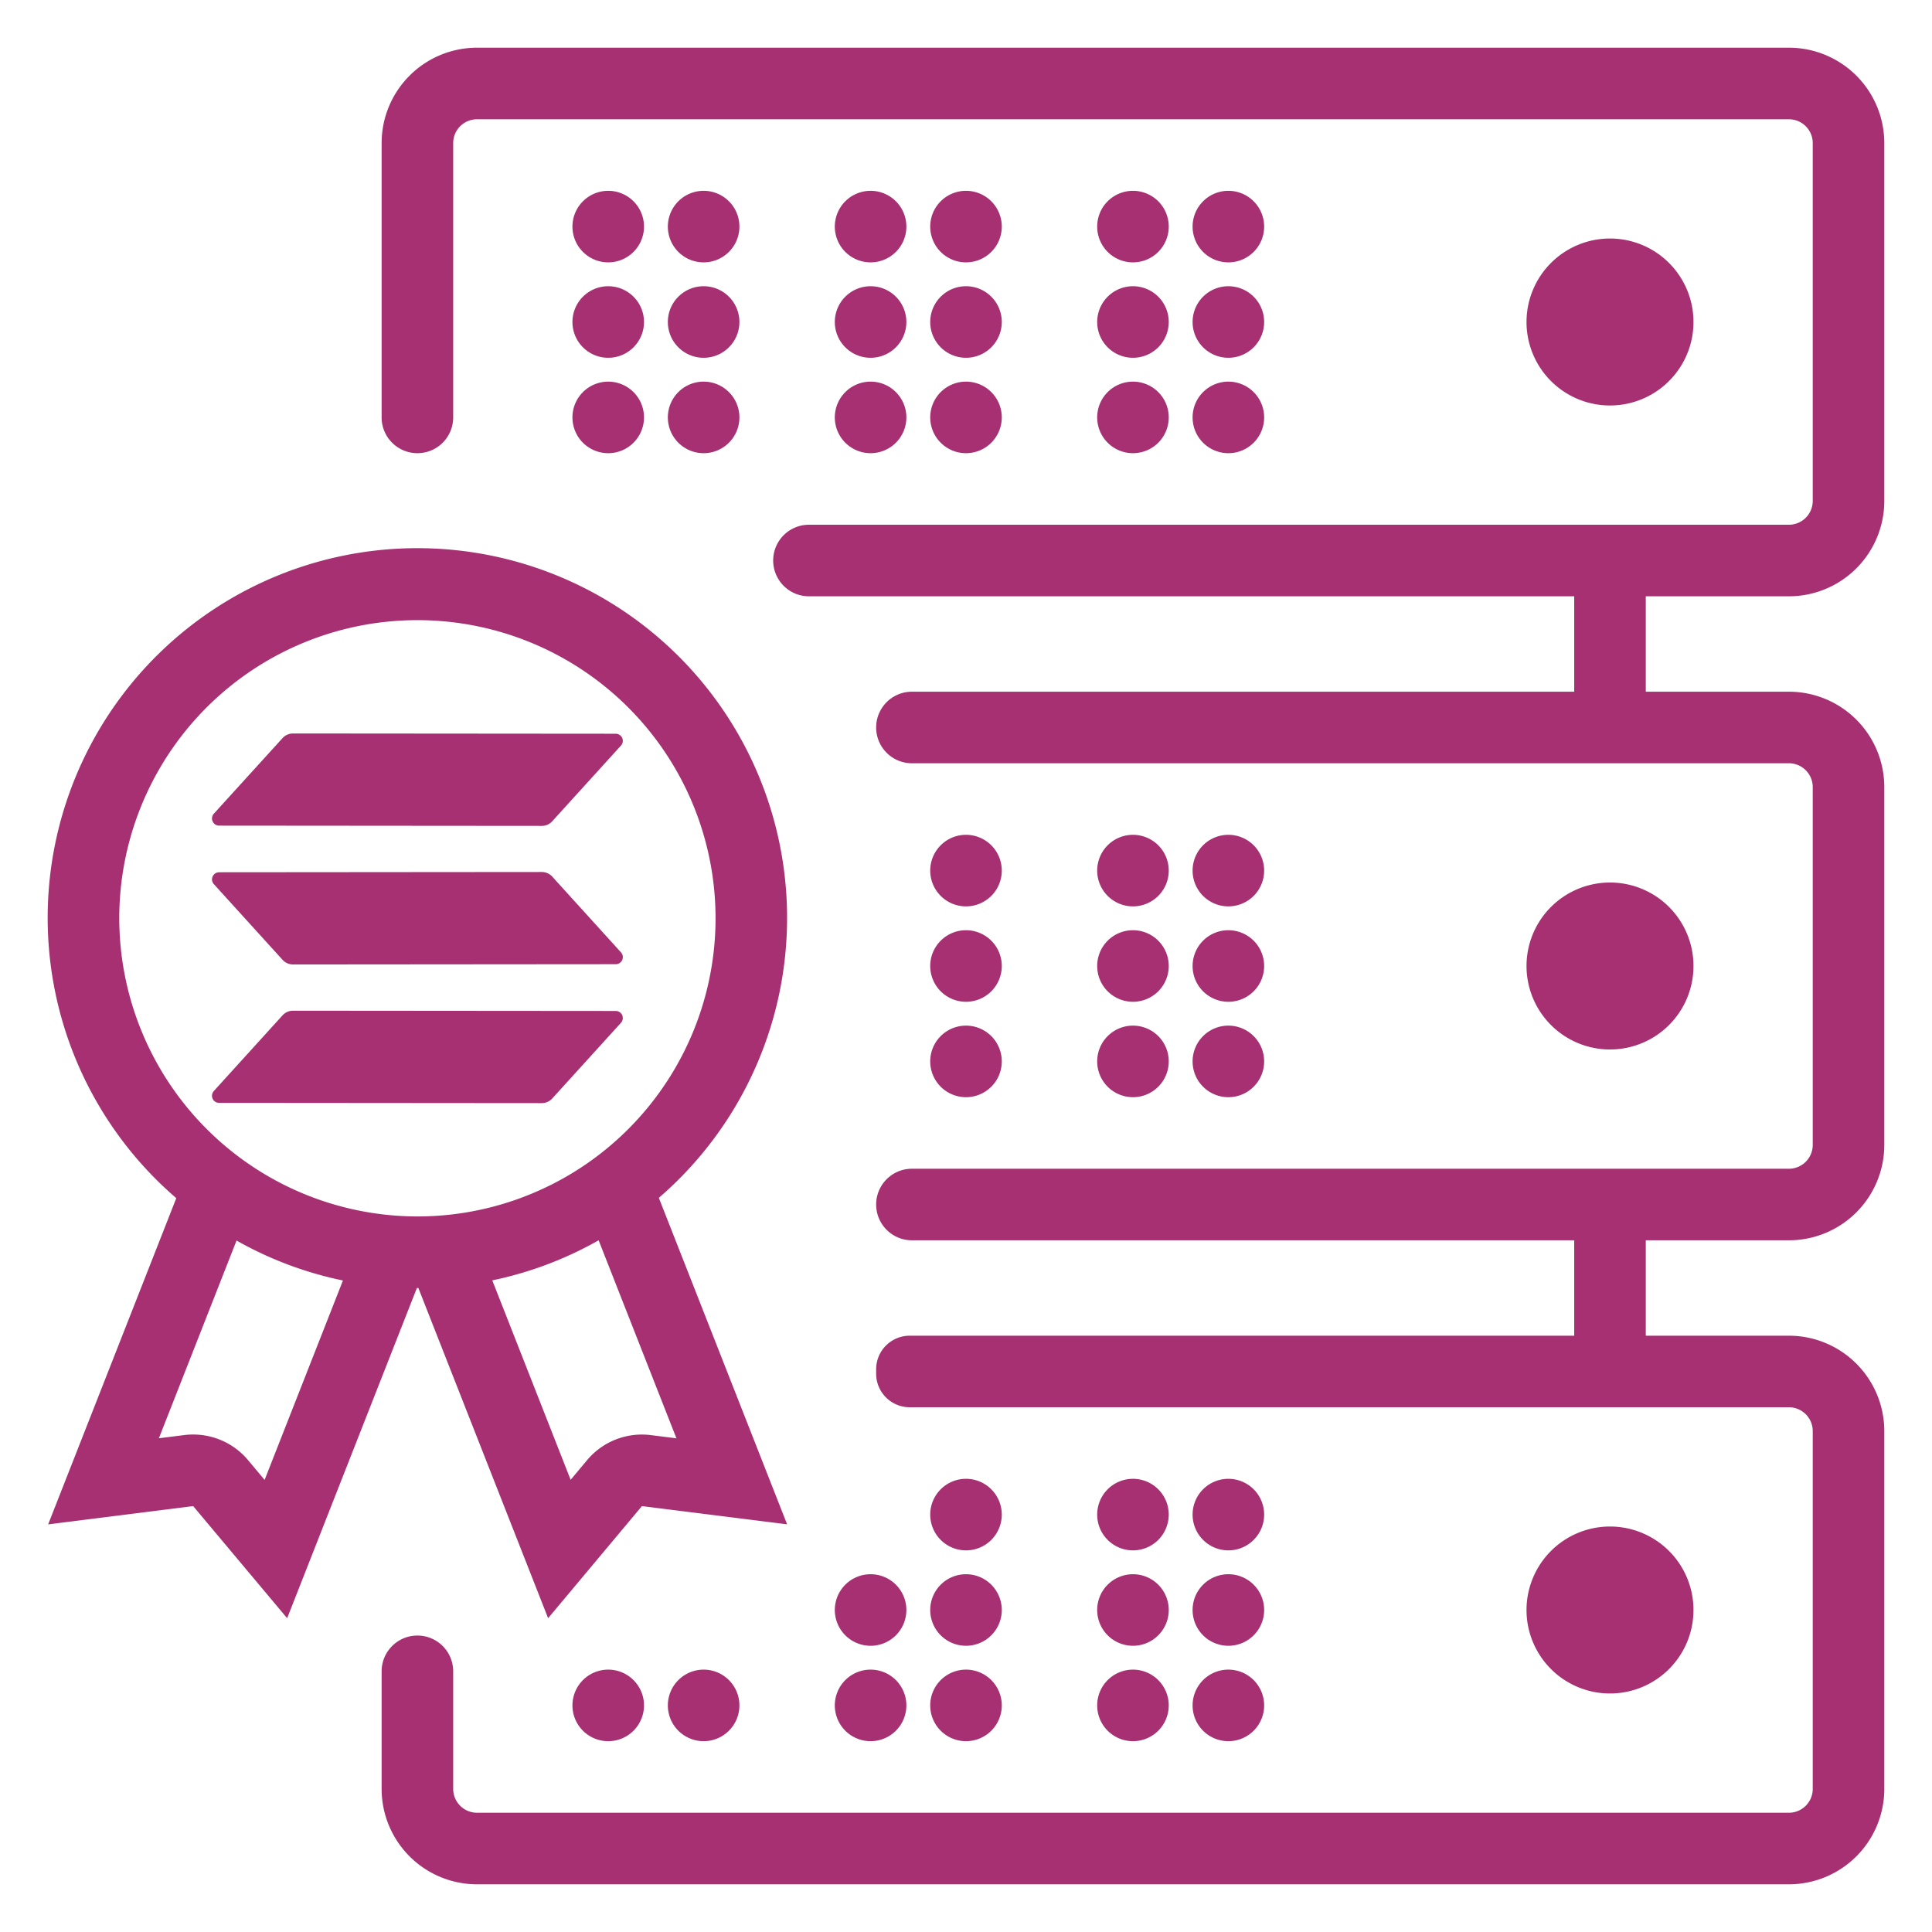 <?xml version="1.0" encoding="UTF-8"?>
<svg xmlns="http://www.w3.org/2000/svg" data-name="Group 9056" width="81" height="81" viewBox="0 0 81 81">
  <defs>
    <clipPath id="027x0ovt9a">
      <path data-name="Rectangle 4269" style="fill:none" d="M0 0h81v81H0z"></path>
    </clipPath>
  </defs>
  <g data-name="Group 9055" style="clip-path:url(#027x0ovt9a)">
    <path data-name="Path 6647" d="M46 67.5a1.5 1.5 0 1 1 1.5 1.5 1.5 1.5 0 0 1-1.5-1.5m1.5-2.5a1.5 1.5 0 1 0-1.5-1.5 1.5 1.5 0 0 0 1.5 1.5m-7 0a1.5 1.5 0 1 0-1.5-1.5 1.5 1.5 0 0 0 1.5 1.5m7 8a1.5 1.5 0 1 0-1.5-1.5 1.5 1.5 0 0 0 1.5 1.5m-7 0a1.5 1.5 0 1 0-1.5-1.5 1.5 1.5 0 0 0 1.5 1.5M66 56h3v-4h-3zm5 11.5a3.5 3.5 0 1 0-3.5 3.5 3.5 3.5 0 0 0 3.5-3.5M51.5 73a1.5 1.5 0 1 0-1.5-1.5 1.5 1.5 0 0 0 1.5 1.5m0-4a1.5 1.5 0 1 0-1.5-1.5 1.5 1.5 0 0 0 1.5 1.5m0-4a1.5 1.5 0 1 0-1.5-1.5 1.5 1.5 0 0 0 1.5 1.5m-22-54A1.5 1.5 0 1 0 28 9.5a1.5 1.5 0 0 0 1.5 1.5m-4 4a1.5 1.5 0 1 0-1.5-1.5 1.5 1.5 0 0 0 1.5 1.5m4 0a1.5 1.5 0 1 0-1.5-1.5 1.5 1.5 0 0 0 1.5 1.5m-4 4a1.5 1.5 0 1 0-1.5-1.5 1.5 1.5 0 0 0 1.5 1.5m0-8A1.5 1.5 0 1 0 24 9.5a1.5 1.5 0 0 0 1.5 1.5m4 8a1.5 1.5 0 1 0-1.5-1.5 1.5 1.5 0 0 0 1.5 1.5m11 50a1.5 1.5 0 1 0-1.5-1.5 1.5 1.5 0 0 0 1.5 1.5m0-23a1.5 1.5 0 1 0-1.5-1.5 1.5 1.5 0 0 0 1.5 1.5M75 56H38.139a1.407 1.407 0 0 0-1.406 1.406v.194a1.407 1.407 0 0 0 1.406 1.4H75a1 1 0 0 1 1 1v15a1 1 0 0 1-1 1H20a1 1 0 0 1-1-1v-4.929a1.5 1.5 0 0 0-3 0V75a4 4 0 0 0 4 4h55a4 4 0 0 0 4-4V60a4 4 0 0 0-4-4M40.5 42a1.5 1.5 0 1 0-1.5-1.5 1.5 1.5 0 0 0 1.5 1.5m0-4a1.5 1.5 0 1 0-1.5-1.5 1.5 1.5 0 0 0 1.5 1.5m-4-27A1.5 1.5 0 1 0 35 9.5a1.5 1.5 0 0 0 1.5 1.5m11 4a1.5 1.5 0 1 0-1.5-1.5 1.5 1.5 0 0 0 1.5 1.5m0-4A1.5 1.5 0 1 0 46 9.5a1.5 1.5 0 0 0 1.5 1.5m0 8a1.5 1.5 0 1 0-1.5-1.5 1.5 1.5 0 0 0 1.5 1.5m-7-8A1.5 1.5 0 1 0 39 9.5a1.5 1.5 0 0 0 1.5 1.5m0 8a1.5 1.5 0 1 0-1.5-1.5 1.5 1.5 0 0 0 1.5 1.5M71 13.5a3.5 3.5 0 1 0-3.5 3.5 3.5 3.5 0 0 0 3.5-3.5M40.5 15a1.5 1.5 0 1 0-1.5-1.5 1.5 1.5 0 0 0 1.5 1.5m11 4a1.5 1.5 0 1 0-1.5-1.5 1.5 1.5 0 0 0 1.5 1.5m0-8A1.5 1.5 0 1 0 50 9.5a1.5 1.5 0 0 0 1.5 1.5m0 4a1.5 1.5 0 1 0-1.5-1.5 1.5 1.5 0 0 0 1.5 1.5m-15 4a1.5 1.5 0 1 0-1.5-1.5 1.5 1.5 0 0 0 1.5 1.5m11 19a1.5 1.5 0 1 0-1.5-1.5 1.5 1.5 0 0 0 1.5 1.5m4 4a1.5 1.5 0 1 0-1.5-1.5 1.5 1.5 0 0 0 1.5 1.5m-4 4a1.5 1.5 0 1 0-1.5-1.5 1.5 1.5 0 0 0 1.5 1.5m0-4a1.5 1.5 0 1 0-1.5-1.5 1.5 1.5 0 0 0 1.5 1.5M71 40.5a3.5 3.5 0 1 0-3.5 3.5 3.5 3.5 0 0 0 3.5-3.5M36.5 15a1.5 1.5 0 1 0-1.5-1.5 1.5 1.5 0 0 0 1.5 1.5m-11 55a1.5 1.5 0 1 0 1.5 1.5 1.5 1.5 0 0 0-1.5-1.5m2.5 1.5a1.5 1.5 0 1 0 1.5-1.5 1.5 1.5 0 0 0-1.5 1.5m8.5 1.5a1.5 1.5 0 1 0-1.5-1.5 1.5 1.5 0 0 0 1.5 1.5m0-4a1.5 1.5 0 1 0-1.5-1.5 1.5 1.5 0 0 0 1.5 1.5M75 25a4 4 0 0 0 4-4V6a4 4 0 0 0-4-4H20a4 4 0 0 0-4 4v11.5a1.5 1.5 0 0 0 3 0V6a1 1 0 0 1 1-1h55a1 1 0 0 1 1 1v15a1 1 0 0 1-1 1H33.916a1.5 1.5 0 0 0 0 3H66v4H38.233a1.5 1.5 0 1 0 0 3H75a1 1 0 0 1 1 1v15a1 1 0 0 1-1 1H38.233a1.5 1.5 0 1 0 0 3H75a4 4 0 0 0 4-4V33a4 4 0 0 0-4-4h-6v-4zM51.5 46a1.5 1.5 0 1 0-1.5-1.5 1.5 1.5 0 0 0 1.5 1.5m0-8a1.5 1.5 0 1 0-1.5-1.5 1.5 1.5 0 0 0 1.5 1.5M17.478 54l-5.439 13.844-3.94-4.7-6.08.766 5.372-13.677a15.5 15.5 0 1 1 20.231-.013L33 63.908l-6.087-.764-3.933 4.7L17.54 54h-.062m7.62-2a15.4 15.4 0 0 1-4.459 1.68l3.285 8.362.688-.823a3 3 0 0 1 2.3-1.075 2.931 2.931 0 0 1 .373.024l1.075.134zm-7.6-1A12.5 12.5 0 1 0 5 38.5 12.515 12.515 0 0 0 17.5 51m-3.122 2.685a15.35 15.35 0 0 1-4.461-1.675L6.661 60.3l1.063-.134a2.971 2.971 0 0 1 .375-.023 3 3 0 0 1 2.3 1.073l.695.83zm-5.355-7.496a.294.294 0 0 0 .162.049l13.528.011a.581.581 0 0 0 .24-.051.592.592 0 0 0 .2-.143l2.88-3.172a.307.307 0 0 0 .075-.153.323.323 0 0 0-.021-.168.315.315 0 0 0-.111-.129.3.3 0 0 0-.162-.048l-13.529-.011a.6.6 0 0 0-.239.05.6.6 0 0 0-.2.144l-2.88 3.172a.3.3 0 0 0-.074.152.3.3 0 0 0 .131.3m0-11.625a.3.3 0 0 0 .162.048l13.528.011a.6.6 0 0 0 .24-.05.609.609 0 0 0 .2-.144l2.88-3.172a.3.3 0 0 0 .075-.152.321.321 0 0 0-.021-.168.3.3 0 0 0-.111-.129.291.291 0 0 0-.162-.049l-13.529-.011a.6.6 0 0 0-.239.051.588.588 0 0 0-.2.143l-2.88 3.169a.305.305 0 0 0-.074.153.294.294 0 0 0 .022.168.3.3 0 0 0 .109.129m2.824 5.678a.588.588 0 0 0 .2.143.581.581 0 0 0 .24.051l13.528-.011a.3.3 0 0 0 .162-.048.311.311 0 0 0 .111-.13.318.318 0 0 0 .021-.167.307.307 0 0 0-.075-.153l-2.88-3.174a.592.592 0 0 0-.2-.143.58.58 0 0 0-.239-.051l-13.53.011a.3.3 0 0 0-.293.346.3.3 0 0 0 .074.152z" style="fill:#a63071"></path>
  </g>
</svg>

